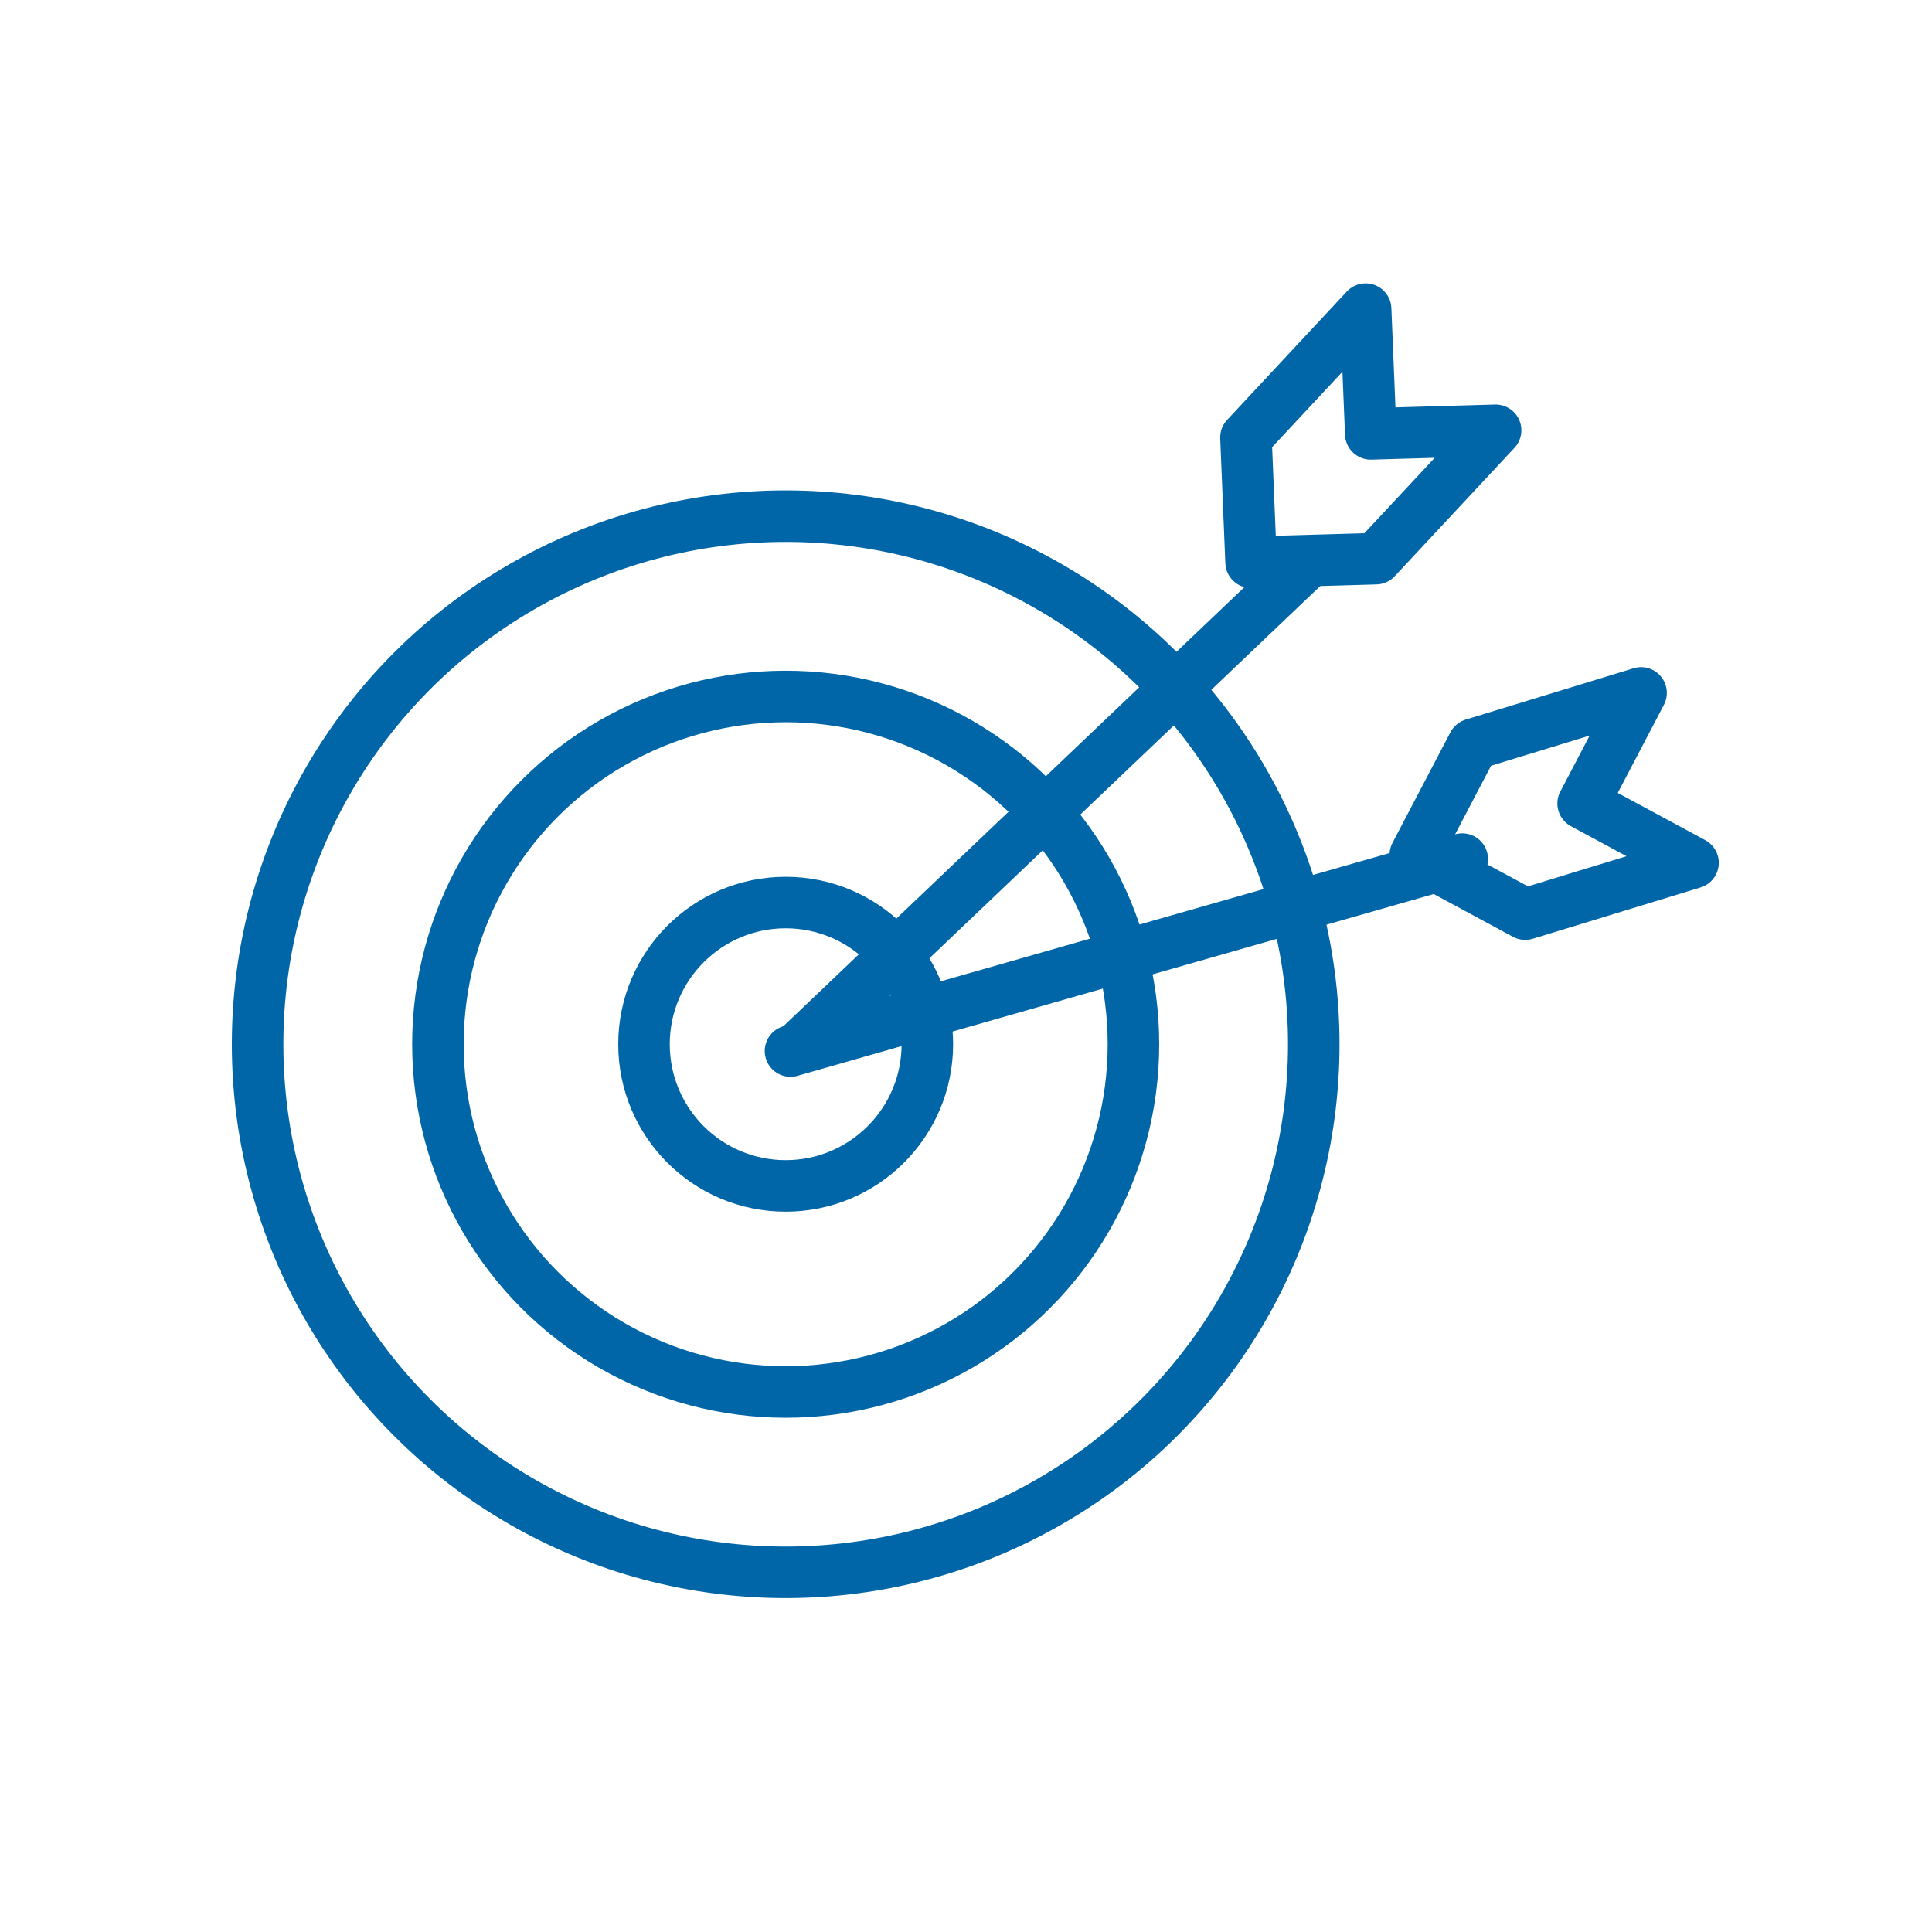 <svg width="75" height="75" viewBox="0 0 75 75" fill="none" xmlns="http://www.w3.org/2000/svg">
<circle cx="30.5" cy="40.537" r="20.5" stroke="#0066A7" stroke-width="2"/>
<circle cx="30.5" cy="40.537" r="13.5" stroke="#0066A7" stroke-width="2"/>
<circle cx="30.5" cy="40.537" r="5.5" stroke="#0066A7" stroke-width="2"/>
<line x1="30.687" y1="40.801" x2="56.764" y2="33.35" stroke="#0066A7" stroke-width="2" stroke-linecap="round" stroke-linejoin="round"/>
<line x1="31.035" y1="40.623" x2="50.586" y2="22.003" stroke="#0066A7" stroke-width="2" stroke-linecap="round" stroke-linejoin="round"/>
<path d="M48.368 16.983L53.014 12L53.213 16.843L58.059 16.704L53.412 21.687L48.567 21.826L48.368 16.983Z" stroke="#0066A7" stroke-width="2" stroke-linejoin="round"/>
<path d="M57.191 28.891L63.706 26.899L61.457 31.193L65.723 33.495L59.208 35.487L54.942 33.185L57.191 28.891Z" stroke="#0066A7" stroke-width="2" stroke-linejoin="round"/>
</svg>
